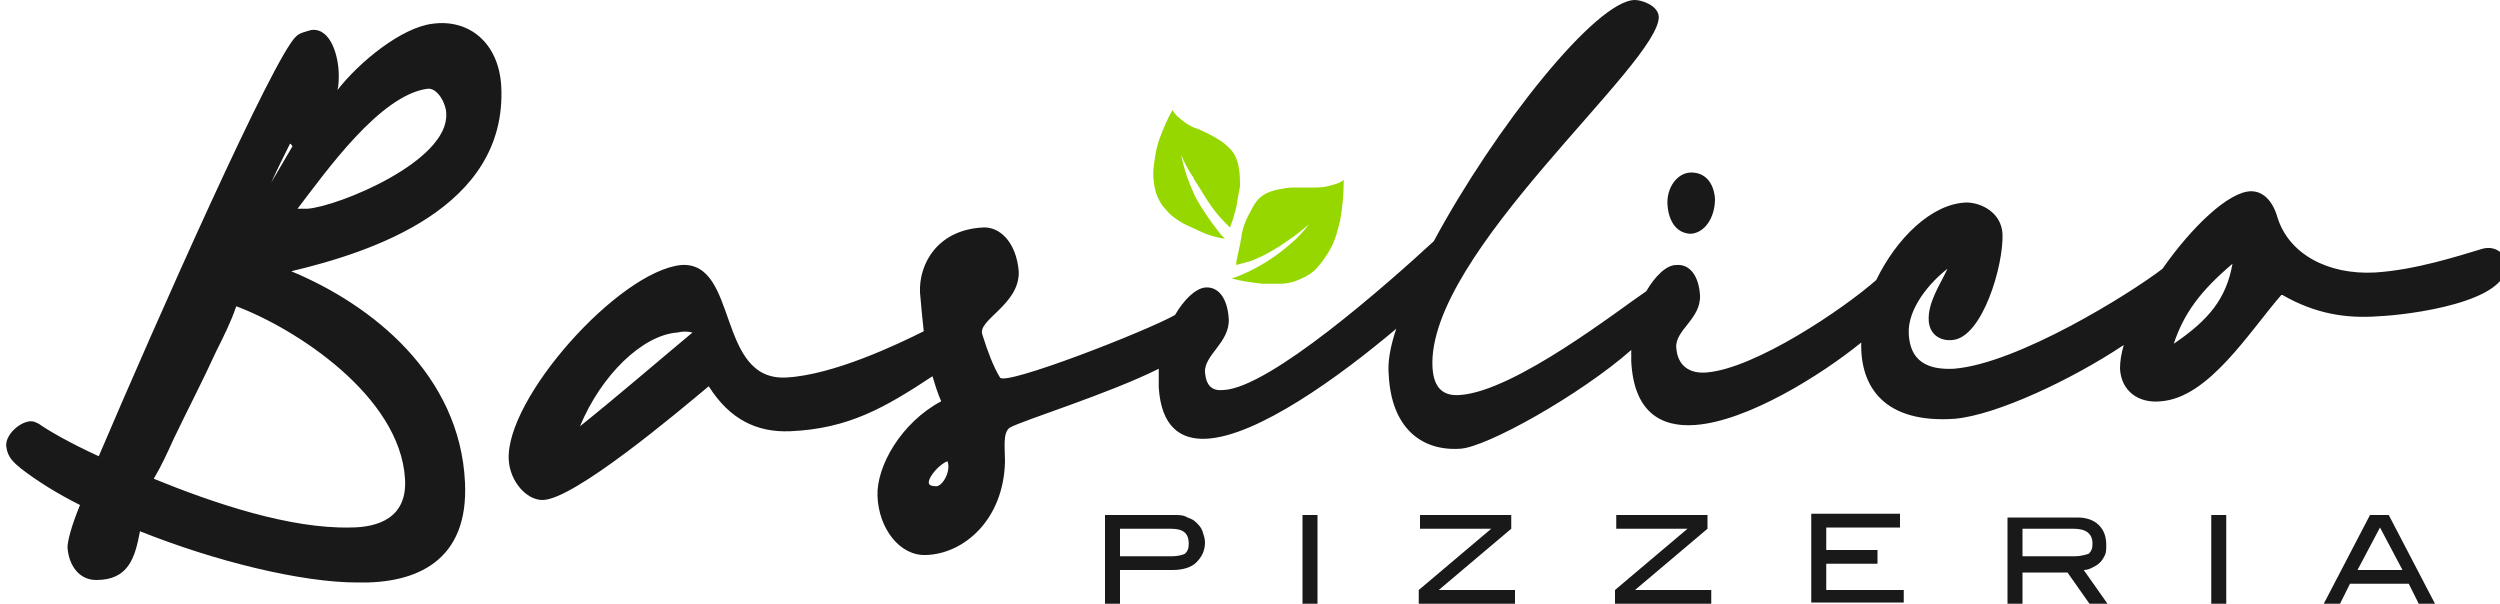 <svg xmlns="http://www.w3.org/2000/svg" xmlns:xlink="http://www.w3.org/1999/xlink" id="BASILICO_PIZZERIA__x2014__POSITIVE_1_" x="0px" y="0px" width="200px" height="48.3px" viewBox="0 0 200 48.3" style="enable-background:new 0 0 200 48.3;" xml:space="preserve"><style type="text/css">	.st0{fill:#191919;}	.st1{fill-rule:evenodd;clip-rule:evenodd;fill:#191919;}	.st2{fill:#97D700;}</style><g>	<path class="st0" d="M93.8,44.5h-4.2v-2.2h4.1c1,0,1.4,0.4,1.4,1.2c0,0.4-0.1,0.6-0.3,0.8C94.6,44.4,94.2,44.5,93.8,44.5L93.8,44.5  z M94,41.2h-5.6v7.1h1.2v-2.7h4.2c0.8,0,1.5-0.2,1.9-0.6c0.4-0.4,0.7-0.9,0.7-1.6c0-0.3-0.1-0.6-0.2-0.9c-0.1-0.3-0.3-0.5-0.5-0.7  c-0.2-0.2-0.4-0.3-0.7-0.4C94.7,41.2,94.3,41.2,94,41.2L94,41.2z M105.4,48.3v-7.1h-1.2v7.1H105.4z M121.2,48.3v-1.1h-6.1l5.8-4.9  v-1.1h-7.3v1.1h5.7l-5.8,4.9v1.1H121.2z M136.9,48.3v-1.1h-6.1l5.8-4.9v-1.1h-7.3v1.1h5.7l-5.8,4.9v1.1H136.9z M152.3,48.3v-1.1  h-6.2v-2.1h4.1v-1.1h-4.1v-1.8h5.9v-1.1h-7.1v7.1H152.3z M166,44.5h-4.2v-2.2h4.1c1,0,1.5,0.4,1.5,1.2c0,0.4-0.1,0.6-0.3,0.8  C166.8,44.4,166.4,44.5,166,44.5L166,44.5z M168.6,48.3l-1.9-2.7c0.3,0,0.5-0.1,0.7-0.2c0.2-0.1,0.4-0.2,0.6-0.4  c0.2-0.2,0.3-0.4,0.4-0.6c0.1-0.2,0.1-0.5,0.1-0.8c0-0.7-0.2-1.2-0.6-1.6c-0.4-0.4-1-0.6-1.7-0.6h-5.6v7.1h1.2v-2.7h3.6l1.9,2.7  H168.6z M178.1,48.3v-7.1h-1.2v7.1H178.1z M192.2,45.6h-3.6l1.8-3.4L192.2,45.6z M194.8,48.3l-3.7-7.1h-1.5l-3.7,7.1h1.3l0.8-1.6  h4.7l0.8,1.6H194.8z"></path>	<path class="st1" d="M190.3,25.3c-2.6,0.2-5.1-0.2-7.7-1.7c0,0-0.1,0-0.1,0c-2.6,3-5.8,8.2-9.6,8.5c-1.8,0.2-3.2-0.8-3.3-2.6  c0-0.6,0.1-1.2,0.3-1.9c-4.2,2.8-10.2,5.6-13.5,5.9c-5.6,0.4-7.6-2.5-7.5-6.1c-3.2,2.6-9.1,6.3-13.3,6.6c-2.8,0.2-4.9-1.1-5.1-5.1  c0-0.3,0-0.6,0-0.9c-4.1,3.6-11.6,7.8-13.7,7.9c-3.2,0.2-5.5-1.8-5.7-5.9c-0.1-1,0.1-2.2,0.6-3.7c-4.5,3.8-11.1,8.6-15.2,8.8  c-2.1,0.1-3.6-1-3.8-4.1c0-0.5,0-1,0-1.5c-4,2-10.8,4.1-11.9,4.7c-0.6,0.4-0.4,1.6-0.4,2.7c-0.1,4.7-3.3,7.4-6.3,7.5  c-2.1,0.1-3.8-2.1-3.9-4.7c-0.1-2.4,1.9-5.9,5.1-7.6c0,0-0.3-0.6-0.7-2c0,0,0,0,0,0c-3.8,2.5-6.7,4.2-11.4,4.4  c-2.6,0.1-4.8-0.9-6.5-3.6c-2.4,2-10.8,9.1-13.3,9.1c-1.3,0-2.6-1.5-2.7-3.2c-0.3-4.9,8.8-15.1,13.8-15.6c4.6-0.3,2.8,9.3,8.4,9  c3.8-0.2,9-2.7,11-3.7c-0.1-0.9-0.2-1.9-0.3-3.1c-0.1-2.3,1.4-5,5-5.2c1.4-0.1,2.7,1.2,2.9,3.5c0.1,2.7-3.4,3.9-2.9,5.1  c0.4,1.3,0.9,2.6,1.4,3.4c0.4,0.7,11.7-3.7,14-5c0.7-1.2,1.6-2.1,2.4-2.2c1.1-0.1,1.8,0.9,1.9,2.5c0.1,1.9-2,2.9-1.9,4.3  c0.1,1.1,0.6,1.5,1.5,1.4c3.7-0.2,13-8.4,16.8-11.9c4.9-9.1,13-19.3,16.1-19.3c0.5,0,1.8,0.4,1.9,1.3c0.2,3.7-18.6,19-18.1,28.1  c0.1,1.7,0.9,2.3,2.2,2.2c4.4-0.3,12.8-6.9,14.9-8.3c0.7-1.2,1.6-2.1,2.4-2.1c1.1-0.1,1.8,0.9,1.9,2.4c0.1,1.9-2,2.8-1.9,4.2  c0.1,1.5,1.1,2.1,2.4,2c3.9-0.3,11-5.1,13.6-7.4c1.6-3.3,4.4-6.1,7.2-6.2c1.2,0,2.8,0.8,2.9,2.5c0.1,2.5-1.6,8.3-4,8.5  c-0.8,0.1-1.8-0.3-1.9-1.5c-0.1-1.5,0.9-2.9,1.5-4.2c-1.3,1-3.2,3.1-3.1,5.2c0.1,2.2,1.5,2.9,3.6,2.8c5.1-0.4,14.1-6,16.7-8  c2.3-3.3,5.3-6.2,7.1-6.2c0.9,0,1.7,0.7,2.1,2.1c0.9,2.9,4,4.6,7.8,4.4c3.2-0.2,6.6-1.3,8.6-1.9c1.1-0.3,1.9,0.5,1.9,1.2  C200.8,24.2,192.6,25.2,190.3,25.3z M54.2,26.6c-2.8,0.2-6.1,3.4-7.8,7.5c3-2.4,6-5,9-7.5C55,26.5,54.6,26.5,54.2,26.6z M75.8,36.9  c-0.6,0.2-1.5,1.2-1.5,1.7c0,0.2,0.2,0.3,0.6,0.3C75.4,38.9,76.1,37.7,75.8,36.9z M173.9,27.5c2.8-1.9,4.2-3.6,4.7-6.4  C176,23.3,174.7,25.1,173.9,27.5z M135.3,18.7c-1.1,0-1.8-0.9-1.9-2.3c-0.1-1.4,0.8-2.6,1.9-2.6c1.1,0,1.8,0.8,1.9,2.1  C137.2,17.4,136.4,18.6,135.3,18.7z M37.2,38.6c0.3,6.3-3.9,8.1-8.6,8c-4.5,0-11.4-1.7-17.4-4.1c-0.4,2.1-0.9,3.9-3.5,3.9  c-1.4,0-2.2-1.2-2.3-2.6c0-0.5,0.3-1.7,1-3.4c-1.8-0.9-3.4-1.9-4.7-2.9c-0.6-0.5-1.1-0.9-1.2-1.8c-0.1-0.9,1.1-2,2-2  c0.2,0,0.4,0.1,0.6,0.2c0.7,0.5,2.4,1.5,4.8,2.6c4.6-10.8,14-32,15.8-33.6c0.3-0.3,0.9-0.4,1.2-0.5c1.6-0.2,2.2,2.2,2.2,3.6  c0,0.4,0,0.8-0.1,1.2c1.7-2.2,5.1-5,7.6-5.3c2.9-0.4,5.3,1.5,5.5,5c0.5,9.8-10.5,13.3-16.8,14.8C29.8,24.4,36.8,30,37.2,38.6z   M24.6,16.7c2.5-0.2,11.3-3.8,11.1-7.6c0-0.8-0.7-2.1-1.5-2c-3.8,0.5-8.1,6.6-10.4,9.6C24,16.7,24.3,16.7,24.6,16.7z M17.3,28.1  c-1.1,2.4-2.3,4.7-3.4,7c-0.5,1.1-1,2.2-1.6,3.2c4.9,2,10.9,4,15.7,3.9c2.3,0,4.6-0.8,4.4-3.9c-0.4-6.6-8.7-12-13.5-13.8  C18.5,25.7,17.9,26.9,17.3,28.1z M23.2,11.5c-0.5,1-1,2-1.5,3.1c0.6-1,1.1-1.9,1.7-2.9C23.3,11.6,23.3,11.5,23.2,11.5z"></path>	<path class="st2" d="M94.5,12.4c0.2,1.1,0.6,2.2,1.1,3.3c0.6,1.1,1.3,2.1,2.1,3.1c0.1,0.1,0.2,0.2,0.3,0.3c0,0,0,0,0,0  c-0.7-0.1-1.4-0.3-2-0.6c-0.4-0.2-0.9-0.4-1.3-0.6c-0.5-0.3-1-0.6-1.4-1.1c-0.4-0.4-0.6-0.8-0.8-1.3c-0.2-0.7-0.3-1.5-0.2-2.2  c0.1-0.8,0.2-1.5,0.5-2.3c0.3-0.8,0.6-1.5,1-2.2c0,0,0,0,0,0c0.2,0.4,0.6,0.7,1,1c0.3,0.2,0.6,0.4,1,0.5c0.7,0.3,1.3,0.6,1.9,1  c0.3,0.2,0.5,0.4,0.7,0.6c0.4,0.4,0.6,0.9,0.7,1.5c0.1,0.5,0.1,1,0.1,1.5c-0.1,0.5-0.2,1.1-0.3,1.7c-0.1,0.4-0.3,1.1-0.5,1.6  c0,0,0,0,0,0c-0.1-0.1-0.3-0.3-0.4-0.4c-0.5-0.5-0.9-1-1.3-1.6c-0.4-0.6-0.8-1.3-1.2-1.9c0-0.1-0.1-0.2-0.1-0.2  C95,13.5,94.7,12.9,94.5,12.4C94.5,12.4,94.5,12.4,94.5,12.4C94.5,12.4,94.5,12.4,94.5,12.4z M105,17.6L105,17.6  C105,17.6,105,17.6,105,17.6c-0.4,0.5-0.8,1-1.3,1.5c-1.5,1.4-3.2,2.5-5.2,3.2c0,0,0,0,0,0c0,0,0,0,0.1,0c0.8,0.2,1.5,0.3,2.4,0.4  c0.5,0,0.9,0,1.4,0c0.7,0,1.3-0.2,1.9-0.5c0.4-0.2,0.7-0.4,1-0.7c0.7-0.8,1.3-1.7,1.6-2.7c0.1-0.4,0.2-0.7,0.3-1.1  c0.2-1.1,0.3-2.2,0.3-3.3c0,0,0,0,0,0c-0.4,0.3-0.9,0.4-1.3,0.5c-0.4,0.1-0.7,0.1-1.1,0.1c-0.5,0-0.9,0-1.3,0c-0.4,0-0.8,0-1.2,0.1  c-0.7,0.1-1.4,0.3-1.9,0.8c-0.2,0.2-0.4,0.5-0.6,0.9c-0.4,0.7-0.7,1.4-0.8,2.2c-0.1,0.7-0.3,1.4-0.4,2c0,0.1,0,0.2,0,0.2  c0,0,0,0,0,0c0.4-0.1,0.7-0.2,1.1-0.3c1.1-0.4,2.1-1,3.1-1.7c0.6-0.4,1.2-0.9,1.8-1.4C104.8,17.8,104.9,17.7,105,17.6  C105,17.6,105,17.6,105,17.6z"></path></g></svg>